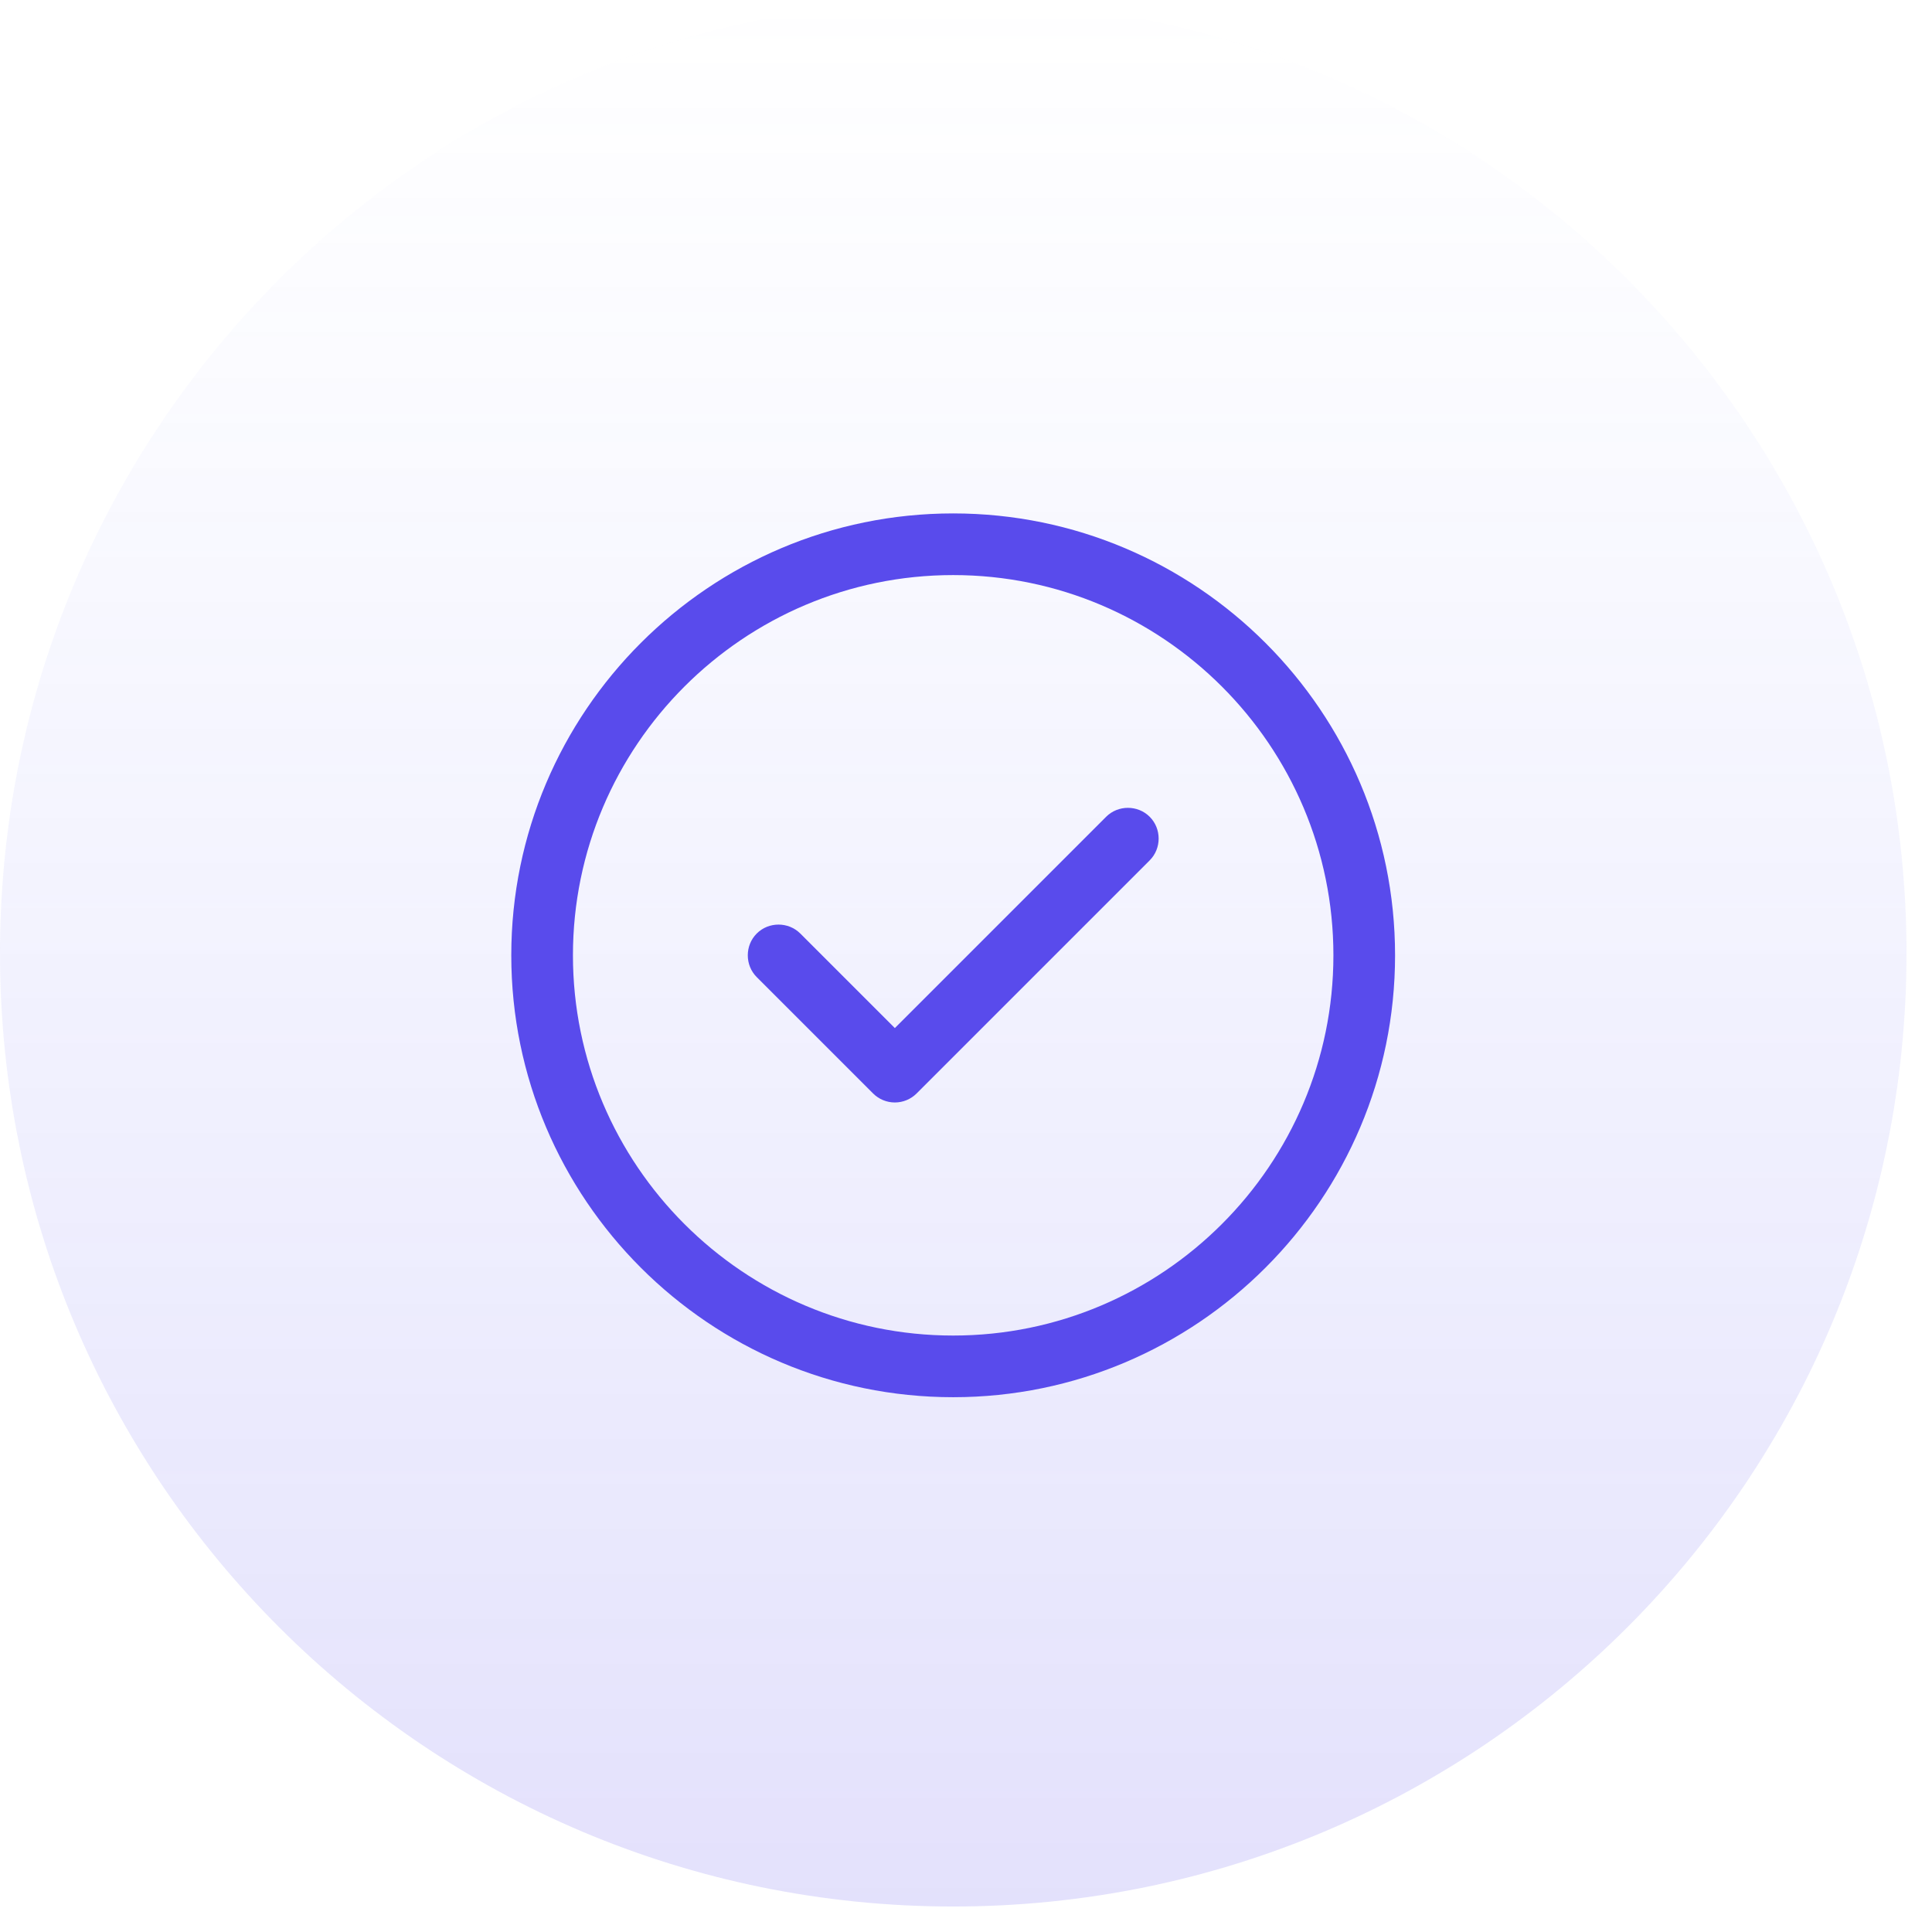 <?xml version="1.0" encoding="UTF-8"?> <svg xmlns="http://www.w3.org/2000/svg" width="47" height="47" viewBox="0 0 47 47" fill="none"><g opacity="0.17"><path d="M0 23.19C0 10.383 10.383 0 23.19 0C35.998 0 46.38 10.383 46.38 23.19C46.38 35.998 35.998 46.38 23.19 46.38C10.383 46.38 0 35.998 0 23.19Z" fill="url(#paint0_linear_3124_2924)"></path></g><path d="M23.188 33.99C17.258 33.99 12.438 29.17 12.438 23.24C12.438 17.31 17.258 12.49 23.188 12.49C29.117 12.49 33.938 17.31 33.938 23.24C33.938 29.17 29.117 33.99 23.188 33.99ZM23.188 13.99C18.087 13.99 13.938 18.14 13.938 23.24C13.938 28.34 18.087 32.49 23.188 32.49C28.288 32.49 32.438 28.34 32.438 23.24C32.438 18.14 28.288 13.99 23.188 13.99Z" fill="#594BEC"></path><path d="M21.769 26.82C21.569 26.82 21.379 26.74 21.239 26.6L18.409 23.77C18.119 23.48 18.119 23 18.409 22.71C18.699 22.42 19.179 22.42 19.469 22.71L21.769 25.01L26.909 19.87C27.199 19.58 27.679 19.58 27.969 19.87C28.259 20.16 28.259 20.64 27.969 20.93L22.299 26.6C22.159 26.74 21.969 26.82 21.769 26.82Z" fill="#594BEC"></path><defs><linearGradient id="paint0_linear_3124_2924" x1="23.19" y1="0" x2="23.19" y2="46.38" gradientUnits="userSpaceOnUse"><stop stop-color="#7A87FF" stop-opacity="0"></stop><stop offset="1" stop-color="#594BEC"></stop></linearGradient></defs></svg> 